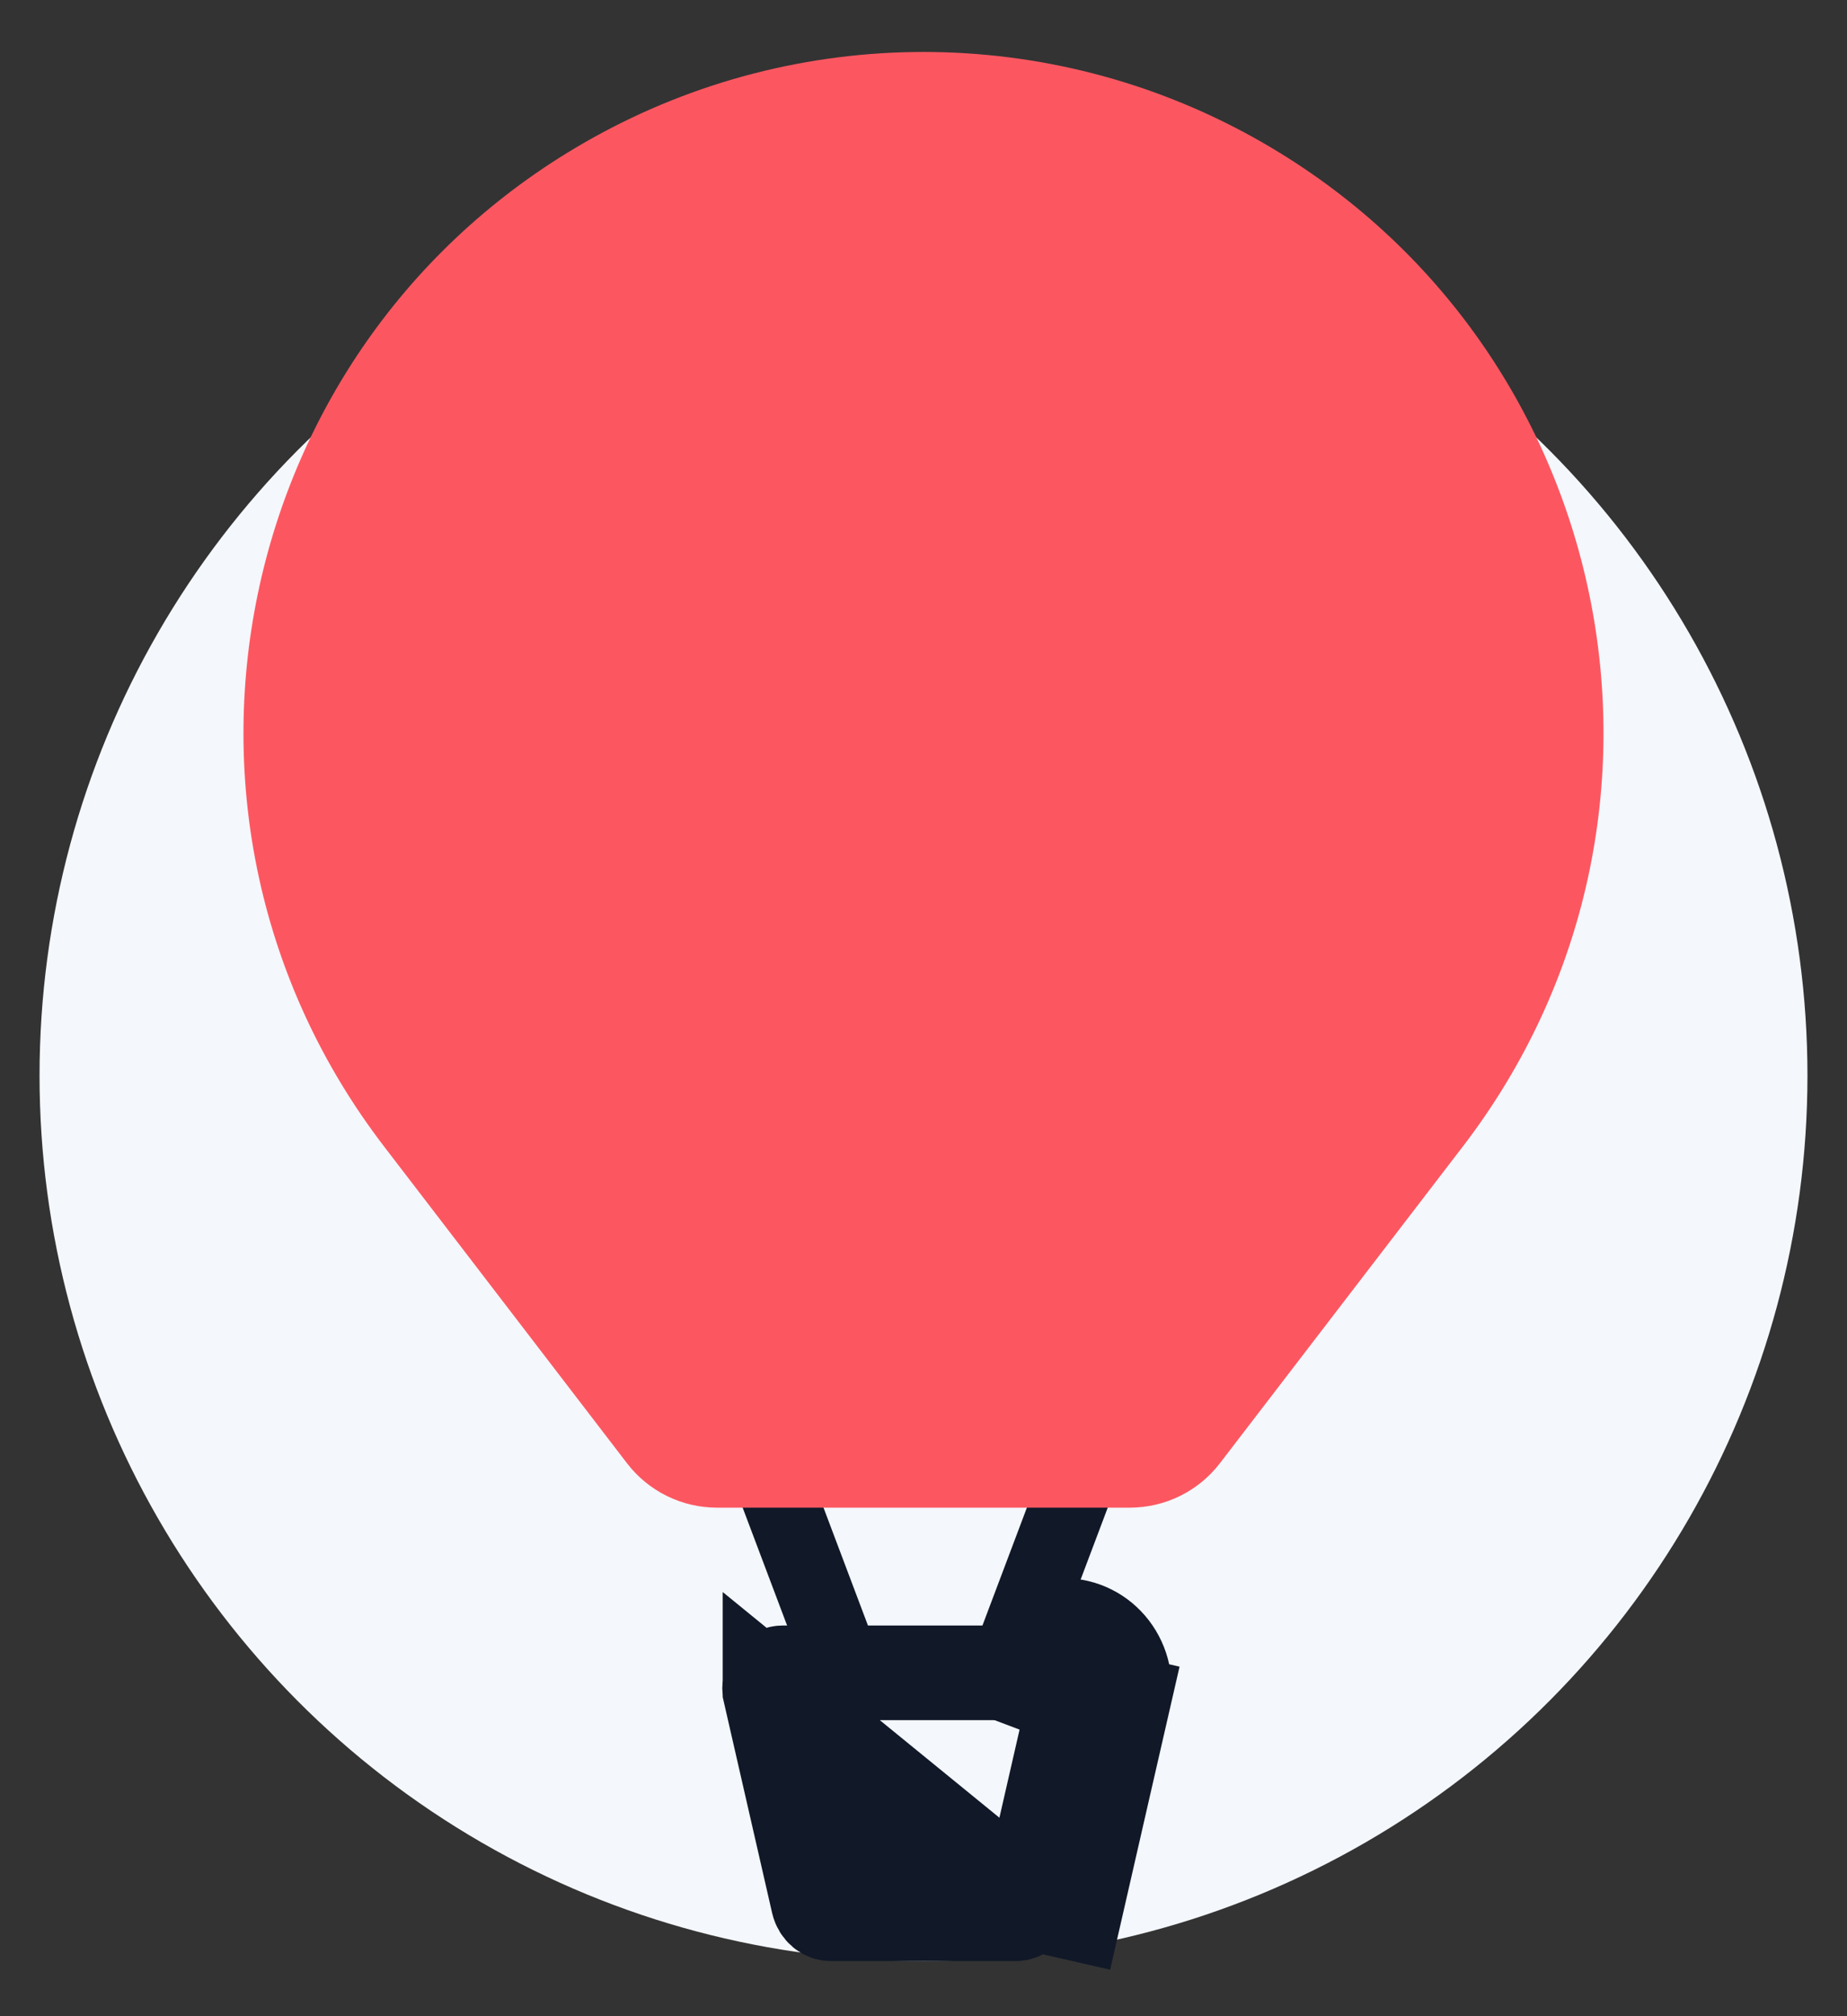 <svg width="44" height="48" viewBox="0 0 44 48" fill="none" xmlns="http://www.w3.org/2000/svg">
<rect x="0" y="0" width="44" height="48" fill="#333333" stroke="none"/>
<g clip-path="url(#clip0_3717_23494)">
<ellipse cx="22" cy="25.607" rx="21.058" ry="21.081" fill="#F4F7FB"/>
<path d="M18.343 40.273L18.343 40.274C18.681 41.749 19.154 43.817 19.492 45.292C19.512 45.378 19.557 45.447 19.614 45.494C19.671 45.54 19.736 45.562 19.798 45.562C19.798 45.562 19.798 45.562 19.799 45.562L24.197 45.562C24.259 45.562 24.324 45.54 24.38 45.494C24.437 45.448 24.483 45.378 24.502 45.293L18.343 40.273ZM18.343 40.273C18.33 40.216 18.33 40.157 18.342 40.099C18.355 40.042 18.379 39.991 18.412 39.949C18.444 39.906 18.483 39.875 18.524 39.855C18.565 39.834 18.608 39.825 18.651 39.825H18.651M18.343 40.273L18.651 39.825M18.651 39.825H25.343M18.651 39.825H25.343M25.343 39.825C25.385 39.825 25.428 39.835 25.469 39.855C25.511 39.876 25.55 39.907 25.582 39.949C25.615 39.991 25.639 40.043 25.651 40.1C25.664 40.157 25.664 40.217 25.651 40.275L26.749 40.525M25.343 39.825L25.343 38.698C25.561 38.699 25.776 38.749 25.972 38.847C26.168 38.944 26.34 39.087 26.475 39.262C26.61 39.438 26.705 39.643 26.752 39.861C26.8 40.08 26.798 40.307 26.749 40.525M26.749 40.525C26.608 41.138 26.445 41.853 26.278 42.581C26.039 43.628 25.793 44.702 25.6 45.544L24.502 45.293C24.695 44.45 24.941 43.377 25.18 42.331C25.347 41.603 25.51 40.888 25.651 40.274L26.749 40.525Z" fill="#111828" stroke="#111828" stroke-width="2.253"/>
<path d="M18.006 34.173L20.542 40.894" stroke="#111828" stroke-width="1.802" stroke-miterlimit="10"/>
<path d="M26.075 34.173L23.539 40.894" stroke="#111828" stroke-width="1.802" stroke-miterlimit="10"/>
<path d="M9.15 27.295C3.131 19.451 5.483 8.093 14.12 3.283C19.019 0.555 24.981 0.555 29.88 3.283C38.517 8.092 40.868 19.451 34.849 27.294L29.061 34.836C28.549 35.502 27.756 35.893 26.916 35.893H17.08C16.24 35.893 15.447 35.502 14.936 34.835L9.15 27.295Z" fill="#FC5761"/>
</g>
<defs>
<clipPath id="clip0_3717_23494">
<rect width="44" height="48" fill="white"/>
</clipPath>
</defs>
</svg>
